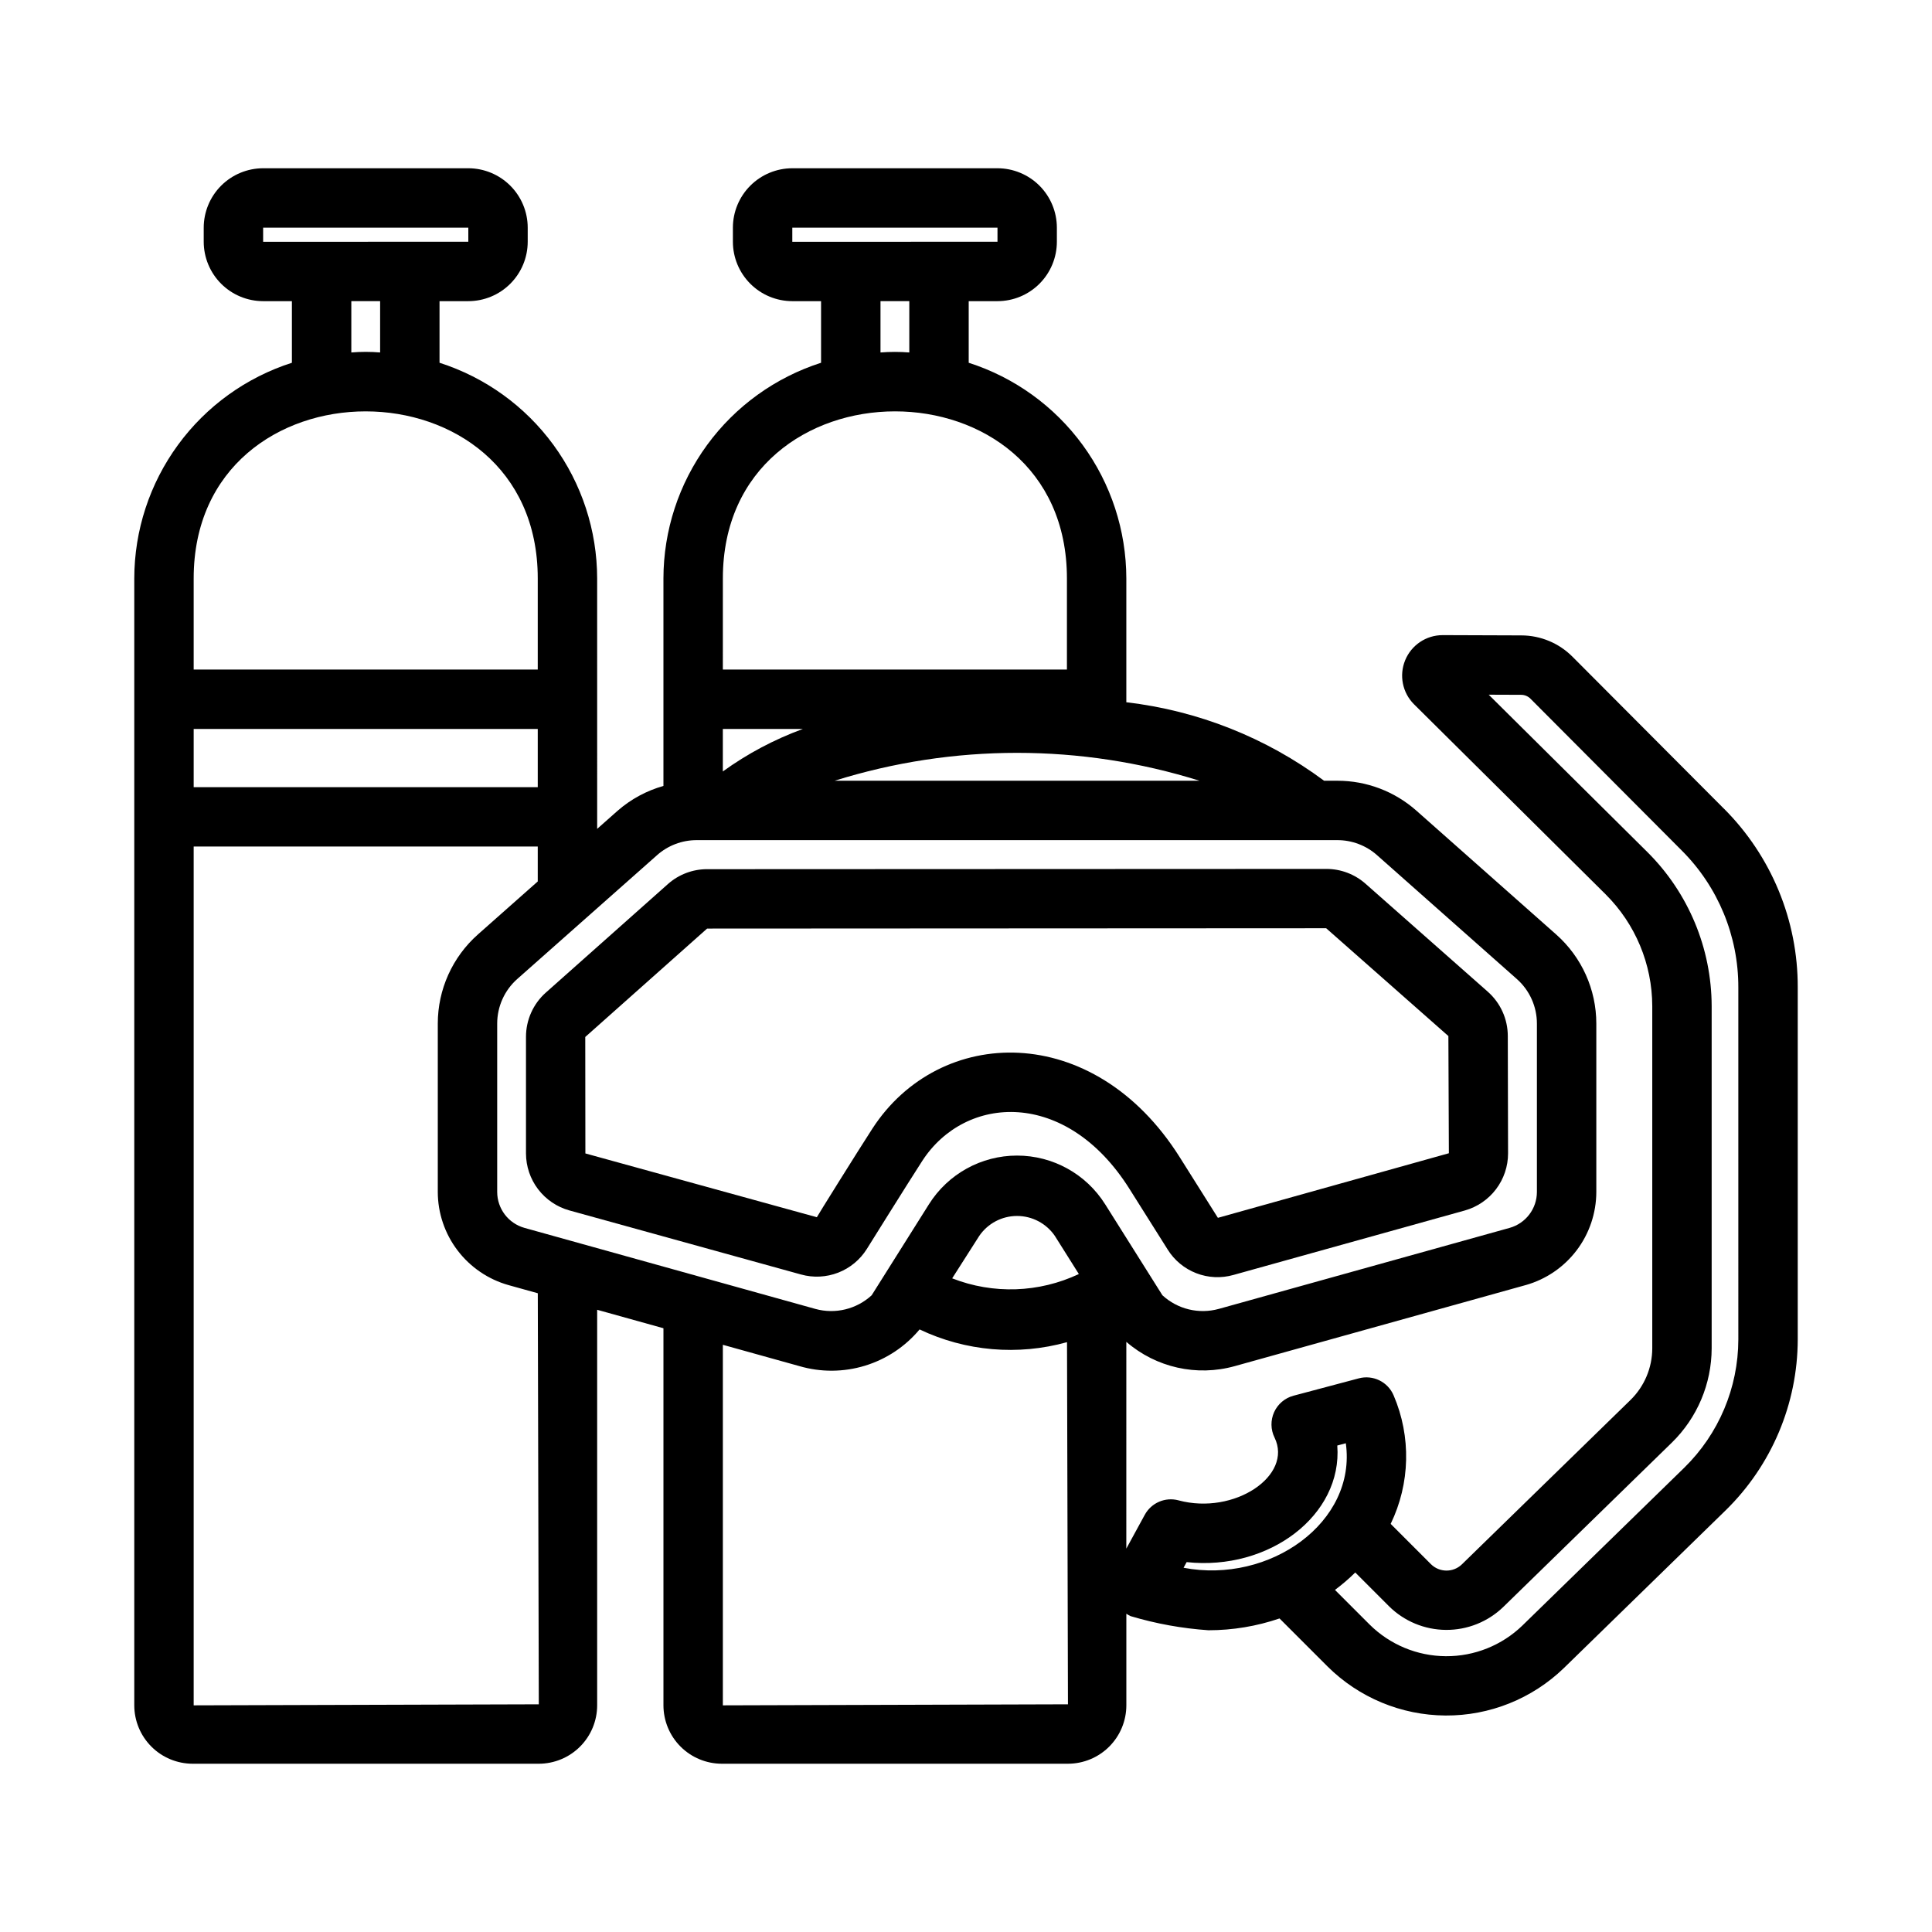 <?xml version="1.0" encoding="UTF-8"?>
<!-- Uploaded to: ICON Repo, www.iconrepo.com, Generator: ICON Repo Mixer Tools -->
<svg fill="#000000" width="800px" height="800px" version="1.1" viewBox="144 144 512 512" xmlns="http://www.w3.org/2000/svg">
 <g>
  <path d="m470.89 481.87 61.309-17.082c3.293-0.93 6.199-2.91 8.266-5.641 2.066-2.731 3.188-6.059 3.188-9.484l-0.07-31.113v-0.004c-0.004-4.484-1.93-8.75-5.289-11.723l-32.418-28.629c-2.863-2.527-6.551-3.922-10.371-3.922l-164.12 0.07v-0.004c-3.836 0-7.535 1.41-10.398 3.961l-32.34 28.754h-0.004c-3.336 2.977-5.246 7.231-5.25 11.703v30.918c0.008 3.426 1.133 6.754 3.207 9.48 2.078 2.727 4.984 4.699 8.285 5.617l61.391 16.98h0.004c3.25 0.906 6.707 0.734 9.852-0.488s5.812-3.43 7.598-6.293c0.008-0.004 10.938-17.547 14.684-23.328 11.402-17.59 38.121-19.242 54.898 7.41l10.125 16.07h-0.004c1.785 2.867 4.453 5.078 7.602 6.293 3.148 1.219 6.609 1.379 9.859 0.453zm-95.688-38.793c-3.773 5.816-14.738 23.41-14.73 23.5l-61.34-16.906-0.031-30.863 32.289-28.727 164.06-0.086 32.387 28.57 0.129 31.055-61.211 17.117-10.117-16.07c-22.852-36.281-63.688-34.961-81.434-7.59z"/>
  <path d="m600.83 358.28-40.074-40.211c-3.594-3.629-8.48-5.672-13.586-5.68l-20.848-0.074-0.031 0.004c-4.344 0.004-8.25 2.629-9.906 6.644-1.652 4.016-0.723 8.629 2.356 11.691l50.793 50.379v0.004c7.867 7.836 12.301 18.477 12.332 29.582v90.715c-0.012 5.141-2.086 10.062-5.758 13.664l-44.695 43.574c-2.293 2.219-5.941 2.191-8.203-0.055l-10.668-10.672c5.18-10.699 5.469-23.113 0.789-34.039-1.523-3.613-5.481-5.543-9.262-4.523l-17.266 4.59h-0.004c-2.277 0.605-4.164 2.203-5.141 4.352-0.973 2.148-0.934 4.621 0.105 6.738 4.938 10.082-10.629 20.613-25.438 16.648v-0.004c-3.508-0.945-7.211 0.641-8.949 3.832l-4.891 8.961 0.004-54.797c7.894 6.828 18.684 9.242 28.734 6.434l77.082-21.473v0.004c5.383-1.516 10.125-4.746 13.508-9.199 3.379-4.453 5.215-9.887 5.227-15.48v-44.629c0-9.023-3.867-17.617-10.621-23.602l-37.062-32.828c-5.766-5.109-13.207-7.93-20.91-7.926h-3.551c-15.344-11.406-33.418-18.582-52.406-20.801v-32.809c-0.02-12.723-4.07-25.109-11.578-35.383-7.508-10.273-18.082-17.895-30.195-21.777v-16.324h7.625c4.172-0.004 8.176-1.664 11.129-4.617 2.949-2.953 4.609-6.953 4.613-11.129v-3.731c-0.004-4.176-1.664-8.176-4.613-11.129-2.953-2.949-6.957-4.609-11.129-4.617h-54.375c-4.172 0.008-8.176 1.668-11.125 4.617-2.953 2.953-4.613 6.953-4.617 11.129v3.731c0.004 4.176 1.664 8.176 4.617 11.129 2.949 2.953 6.953 4.613 11.125 4.617h7.625v16.324c-12.113 3.883-22.688 11.504-30.195 21.777-7.504 10.273-11.559 22.66-11.578 35.383v54.988c-4.473 1.258-8.609 3.496-12.113 6.547l-5.449 4.828-0.004-66.363c-0.016-12.723-4.07-25.109-11.578-35.383-7.504-10.273-18.078-17.895-30.195-21.777v-16.324h7.629c4.172-0.004 8.176-1.664 11.125-4.617 2.953-2.953 4.613-6.953 4.617-11.129v-3.731c-0.004-4.176-1.664-8.176-4.617-11.129-2.949-2.949-6.953-4.609-11.125-4.617h-54.375c-4.176 0.008-8.176 1.668-11.129 4.617-2.949 2.953-4.609 6.953-4.617 11.129v3.731c0.008 4.176 1.668 8.176 4.617 11.129 2.953 2.953 6.953 4.613 11.129 4.617h7.625v16.324c-12.117 3.883-22.688 11.504-30.195 21.777-7.508 10.273-11.562 22.66-11.578 35.383v298.64c0.004 4.102 1.637 8.035 4.535 10.934 2.898 2.902 6.832 4.531 10.934 4.539h91.734c4.102-0.008 8.031-1.637 10.93-4.539 2.902-2.898 4.531-6.832 4.535-10.934v-104.83l17.566 4.894v99.934c0.008 4.102 1.637 8.035 4.535 10.934 2.902 2.902 6.832 4.531 10.934 4.539h91.734c4.102-0.008 8.031-1.637 10.934-4.539 2.898-2.898 4.531-6.832 4.535-10.934v-24.277c0.359 0.246 0.746 0.461 1.145 0.641 6.715 2.004 13.633 3.258 20.625 3.738 6.406-0.004 12.766-1.059 18.824-3.129l12.734 12.734c8.312 8.25 19.527 12.914 31.238 12.988 11.711 0.074 22.98-4.445 31.398-12.59l42.883-41.809c12.164-11.914 19.039-28.219 19.078-45.246v-93.316c0.047-17.777-7.004-34.836-19.586-47.395zm-265.27-21.094h21.199-0.004c-7.547 2.762-14.68 6.547-21.195 11.254zm126.32 13.719h-96.703c31.48-9.855 65.223-9.855 96.703 0zm-107.91-142.83v-3.742h54.375v3.731c-6.211 0.004-46.945 0.012-54.375 0.012zm31.004 15.734v13.598c-2.539-0.199-5.094-0.199-7.633 0v-13.598zm41.773 73.484v24.148h-91.184l0.004-24.148c0-58.969 91.18-59.105 91.18 0zm-231.42 39.891h91.184v15.422h-91.184zm18.406-129.11v-3.742h54.375v3.731c-6.211 0.004-46.945 0.012-54.375 0.012zm31.004 15.734v13.598c-2.539-0.211-5.094-0.211-7.633 0v-13.598zm41.773 73.484v24.148h-91.184v-24.148c0-59.062 91.184-59.004 91.184 0zm0.277 298.37-91.461 0.273v-227.59h91.184v9.25l-15.867 14.055c-6.754 5.988-10.621 14.582-10.625 23.605v44.629c0.012 5.594 1.848 11.027 5.231 15.48 3.383 4.453 8.121 7.684 13.504 9.199l7.769 2.164zm48.777 0.273v-95.547l20.273 5.644h-0.004c5.684 1.66 11.723 1.625 17.387-0.102 5.66-1.727 10.691-5.07 14.48-9.617 12.191 5.801 26.066 7 39.07 3.375l0.25 95.973zm60.773-113.16 7.191-11.27c2.262-3.293 6.004-5.262 10-5.262 4 0 7.738 1.969 10.004 5.262l6.375 10.129h-0.004c-10.555 4.984-22.695 5.398-33.566 1.141zm-6.141-19.656-15.195 24.145c-4.023 3.699-9.672 5.066-14.938 3.609l-77.082-21.473c-4.266-1.199-7.211-5.082-7.219-9.512v-44.629c0-4.519 1.938-8.82 5.32-11.816l37.062-32.828h-0.004c2.887-2.555 6.609-3.969 10.465-3.969h169.84c3.856 0 7.582 1.414 10.469 3.969l37.062 32.832c3.383 2.996 5.32 7.297 5.32 11.812v44.629c-0.008 4.43-2.957 8.312-7.219 9.512l-77.082 21.473v-0.004c-5.273 1.461-10.922 0.098-14.945-3.609l-15.191-24.145v0.004c-5.047-8.016-13.859-12.879-23.332-12.879s-18.281 4.863-23.332 12.879zm67.461 96.355 0.816-1.496c21.836 2.352 41.336-12.41 39.922-30.898l2.262-0.602c2.918 20.941-20.176 37.352-43 32.996zm147.02-60.484c-0.027 12.785-5.191 25.027-14.332 33.973l-42.883 41.809h0.004c-5.445 5.266-12.734 8.191-20.309 8.141-7.574-0.047-14.828-3.062-20.203-8.398l-9.176-9.176v0.004c1.898-1.41 3.699-2.953 5.383-4.617l8.918 8.926c4.023 3.996 9.453 6.254 15.125 6.289 5.672 0.039 11.129-2.152 15.203-6.098l44.695-43.578c6.699-6.566 10.484-15.547 10.508-24.93v-90.715c-0.039-15.301-6.148-29.961-16.988-40.766l-42.098-41.75 8.586 0.031c0.938 0 1.832 0.375 2.492 1.039l40.082 40.223c9.629 9.613 15.023 22.672 14.992 36.277z"/>
 </g>
</svg>
